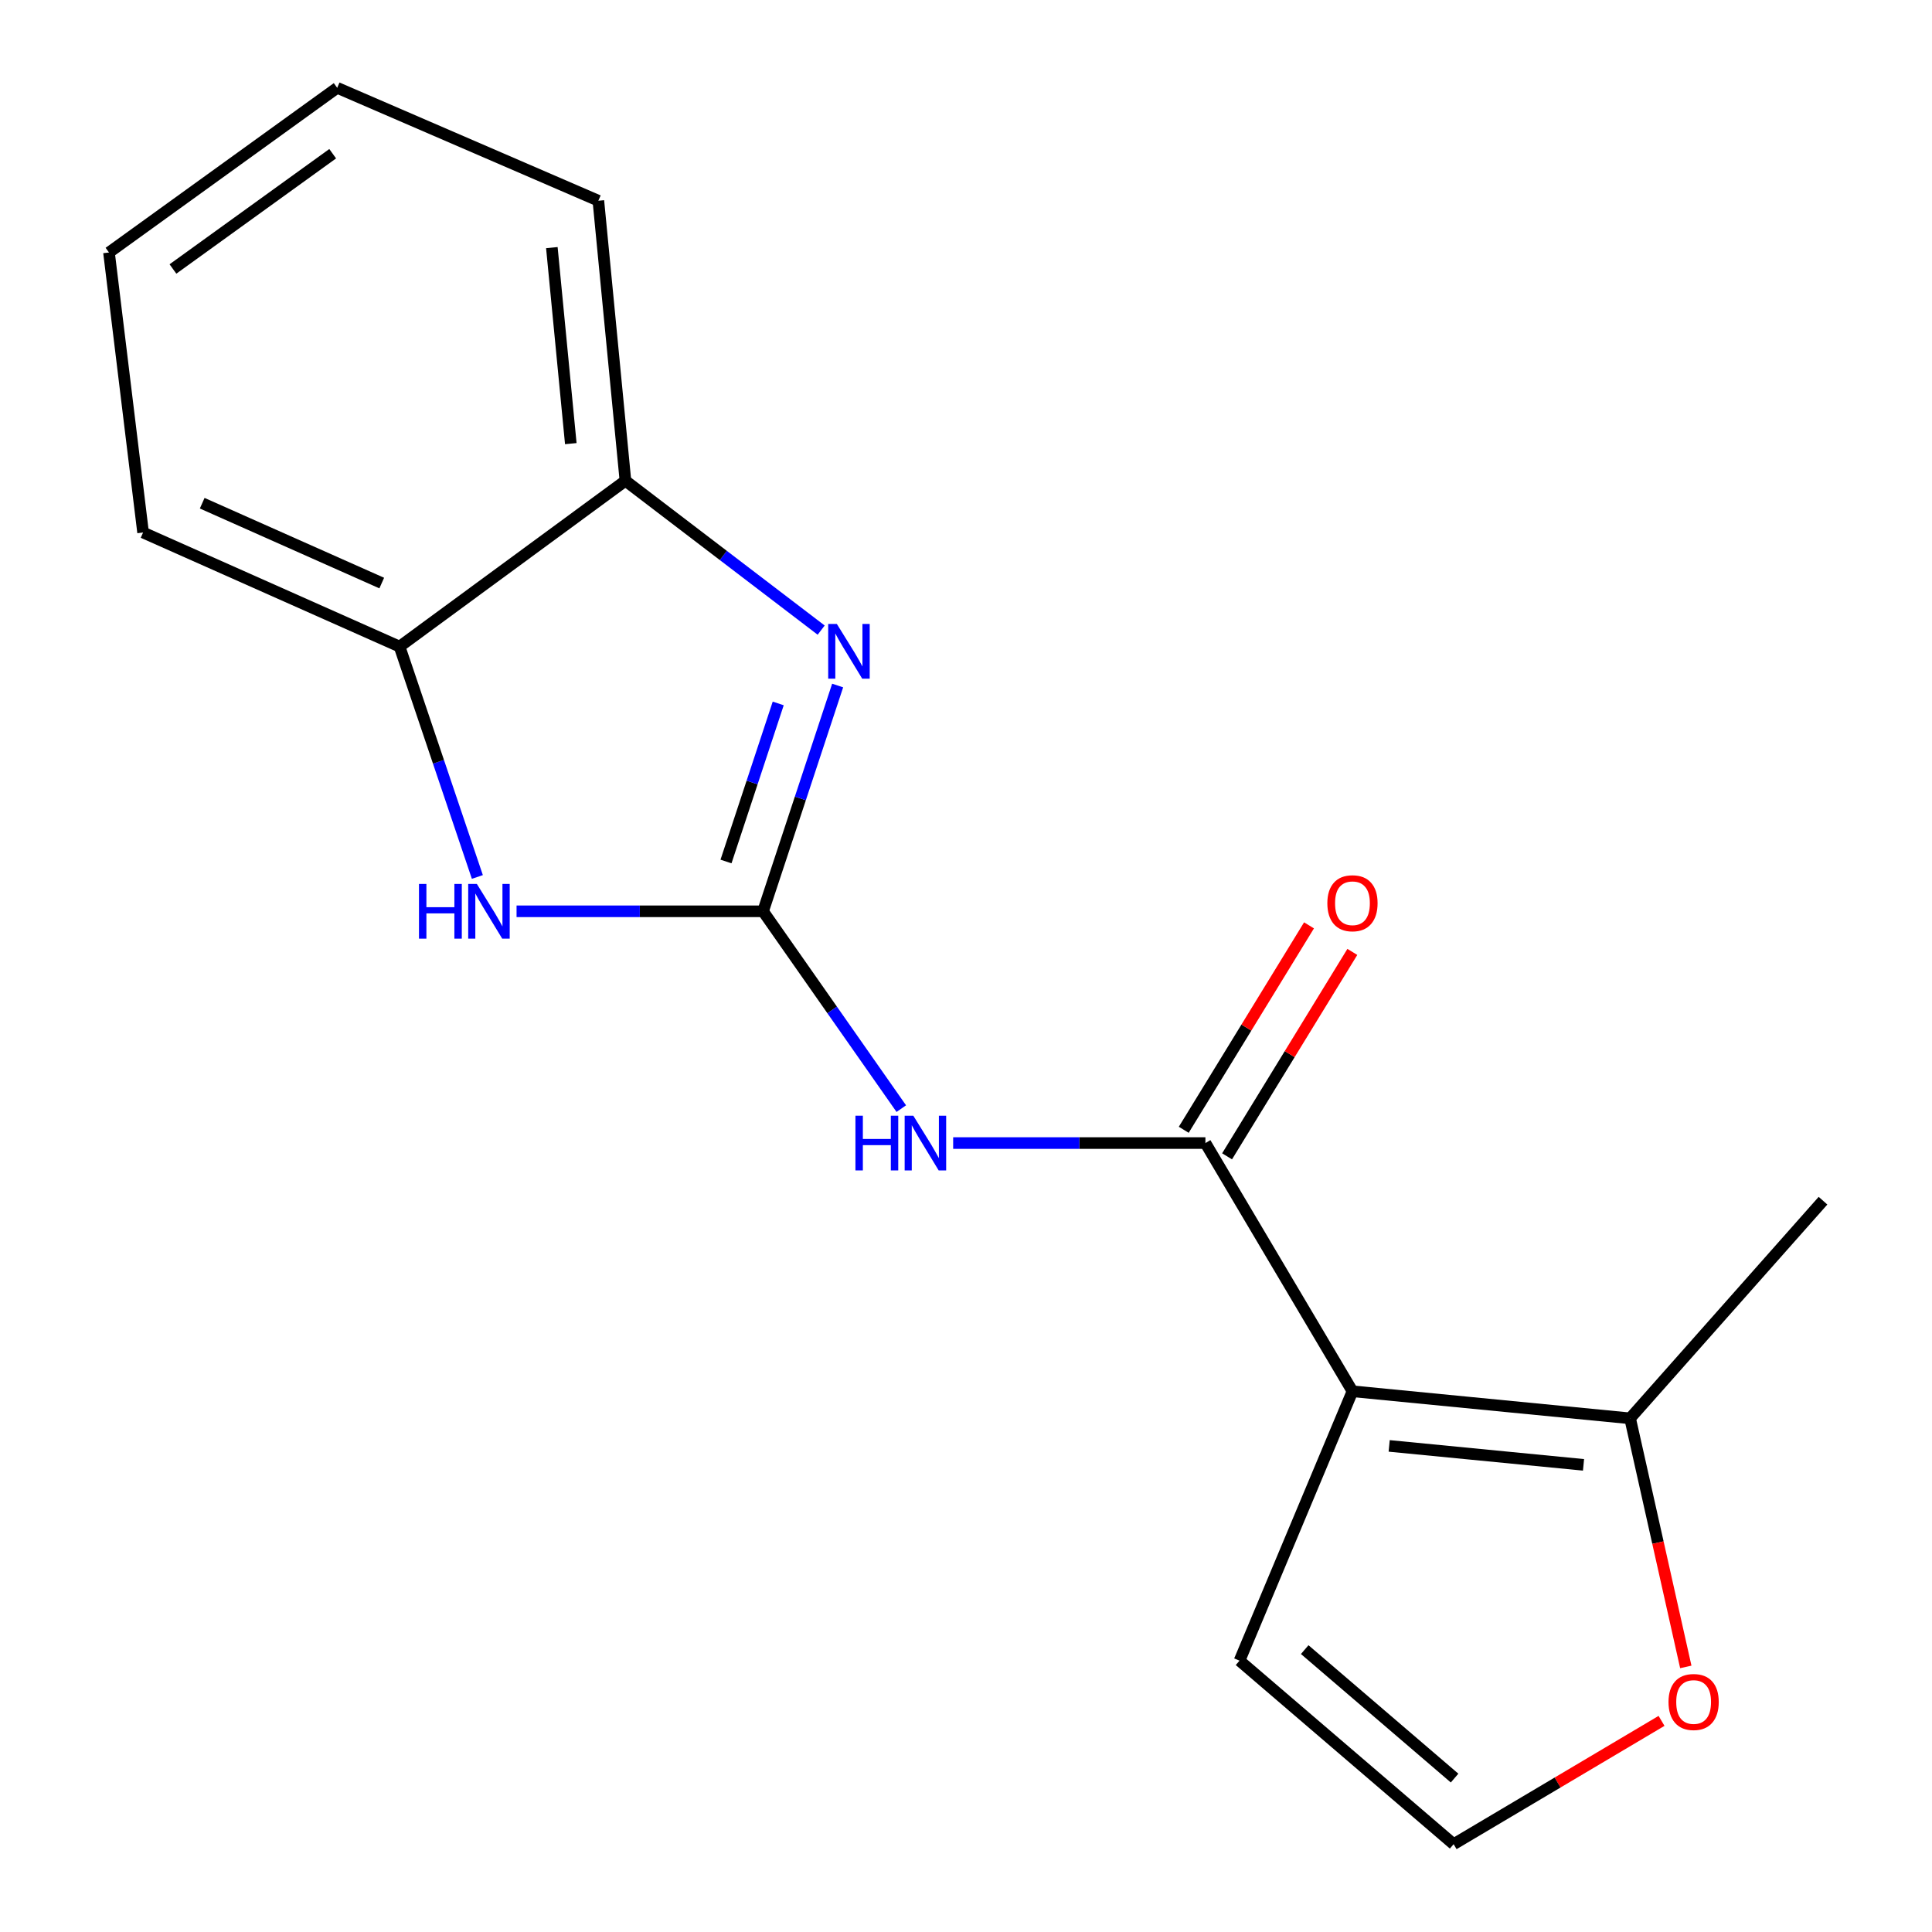 <?xml version='1.0' encoding='iso-8859-1'?>
<svg version='1.1' baseProfile='full'
              xmlns='http://www.w3.org/2000/svg'
                      xmlns:rdkit='http://www.rdkit.org/xml'
                      xmlns:xlink='http://www.w3.org/1999/xlink'
                  xml:space='preserve'
width='1000px' height='1000px' viewBox='0 0 1000 1000'>
<!-- END OF HEADER -->
<rect style='opacity:1.0;fill:#FFFFFF;stroke:none' width='1000' height='1000' x='0' y='0'> </rect>
<path class='bond-2' d='M 394.958,471.687 L 430.732,522.755' style='fill:none;fill-rule:evenodd;stroke:#000000;stroke-width:6px;stroke-linecap:butt;stroke-linejoin:miter;stroke-opacity:1' />
<path class='bond-2' d='M 430.732,522.755 L 466.507,573.824' style='fill:none;fill-rule:evenodd;stroke:#0000FF;stroke-width:6px;stroke-linecap:butt;stroke-linejoin:miter;stroke-opacity:1' />
<path class='bond-3' d='M 394.958,471.687 L 414.262,413.254' style='fill:none;fill-rule:evenodd;stroke:#000000;stroke-width:6px;stroke-linecap:butt;stroke-linejoin:miter;stroke-opacity:1' />
<path class='bond-3' d='M 414.262,413.254 L 433.566,354.822' style='fill:none;fill-rule:evenodd;stroke:#0000FF;stroke-width:6px;stroke-linecap:butt;stroke-linejoin:miter;stroke-opacity:1' />
<path class='bond-3' d='M 375.779,445.908 L 389.292,405.005' style='fill:none;fill-rule:evenodd;stroke:#000000;stroke-width:6px;stroke-linecap:butt;stroke-linejoin:miter;stroke-opacity:1' />
<path class='bond-3' d='M 389.292,405.005 L 402.805,364.102' style='fill:none;fill-rule:evenodd;stroke:#0000FF;stroke-width:6px;stroke-linecap:butt;stroke-linejoin:miter;stroke-opacity:1' />
<path class='bond-4' d='M 394.958,471.687 L 331.165,471.687' style='fill:none;fill-rule:evenodd;stroke:#000000;stroke-width:6px;stroke-linecap:butt;stroke-linejoin:miter;stroke-opacity:1' />
<path class='bond-4' d='M 331.165,471.687 L 267.372,471.687' style='fill:none;fill-rule:evenodd;stroke:#0000FF;stroke-width:6px;stroke-linecap:butt;stroke-linejoin:miter;stroke-opacity:1' />
<path class='bond-0' d='M 700.033,720.121 L 623.918,591.645' style='fill:none;fill-rule:evenodd;stroke:#000000;stroke-width:6px;stroke-linecap:butt;stroke-linejoin:miter;stroke-opacity:1' />
<path class='bond-5' d='M 700.033,720.121 L 843.732,734.132' style='fill:none;fill-rule:evenodd;stroke:#000000;stroke-width:6px;stroke-linecap:butt;stroke-linejoin:miter;stroke-opacity:1' />
<path class='bond-5' d='M 719.036,748.396 L 819.626,758.203' style='fill:none;fill-rule:evenodd;stroke:#000000;stroke-width:6px;stroke-linecap:butt;stroke-linejoin:miter;stroke-opacity:1' />
<path class='bond-8' d='M 700.033,720.121 L 641.581,859.554' style='fill:none;fill-rule:evenodd;stroke:#000000;stroke-width:6px;stroke-linecap:butt;stroke-linejoin:miter;stroke-opacity:1' />
<path class='bond-1' d='M 623.918,591.645 L 558.636,591.645' style='fill:none;fill-rule:evenodd;stroke:#000000;stroke-width:6px;stroke-linecap:butt;stroke-linejoin:miter;stroke-opacity:1' />
<path class='bond-1' d='M 558.636,591.645 L 493.355,591.645' style='fill:none;fill-rule:evenodd;stroke:#0000FF;stroke-width:6px;stroke-linecap:butt;stroke-linejoin:miter;stroke-opacity:1' />
<path class='bond-11' d='M 635.129,598.515 L 667.548,545.611' style='fill:none;fill-rule:evenodd;stroke:#000000;stroke-width:6px;stroke-linecap:butt;stroke-linejoin:miter;stroke-opacity:1' />
<path class='bond-11' d='M 667.548,545.611 L 699.968,492.707' style='fill:none;fill-rule:evenodd;stroke:#FF0000;stroke-width:6px;stroke-linecap:butt;stroke-linejoin:miter;stroke-opacity:1' />
<path class='bond-11' d='M 612.707,584.775 L 645.126,531.871' style='fill:none;fill-rule:evenodd;stroke:#000000;stroke-width:6px;stroke-linecap:butt;stroke-linejoin:miter;stroke-opacity:1' />
<path class='bond-11' d='M 645.126,531.871 L 677.546,478.967' style='fill:none;fill-rule:evenodd;stroke:#FF0000;stroke-width:6px;stroke-linecap:butt;stroke-linejoin:miter;stroke-opacity:1' />
<path class='bond-6' d='M 425.036,326.147 L 374.379,287.49' style='fill:none;fill-rule:evenodd;stroke:#0000FF;stroke-width:6px;stroke-linecap:butt;stroke-linejoin:miter;stroke-opacity:1' />
<path class='bond-6' d='M 374.379,287.49 L 323.722,248.833' style='fill:none;fill-rule:evenodd;stroke:#000000;stroke-width:6px;stroke-linecap:butt;stroke-linejoin:miter;stroke-opacity:1' />
<path class='bond-7' d='M 247.082,453.912 L 226.949,394.295' style='fill:none;fill-rule:evenodd;stroke:#0000FF;stroke-width:6px;stroke-linecap:butt;stroke-linejoin:miter;stroke-opacity:1' />
<path class='bond-7' d='M 226.949,394.295 L 206.817,334.679' style='fill:none;fill-rule:evenodd;stroke:#000000;stroke-width:6px;stroke-linecap:butt;stroke-linejoin:miter;stroke-opacity:1' />
<path class='bond-9' d='M 843.732,734.132 L 858.149,798.461' style='fill:none;fill-rule:evenodd;stroke:#000000;stroke-width:6px;stroke-linecap:butt;stroke-linejoin:miter;stroke-opacity:1' />
<path class='bond-9' d='M 858.149,798.461 L 872.567,862.79' style='fill:none;fill-rule:evenodd;stroke:#FF0000;stroke-width:6px;stroke-linecap:butt;stroke-linejoin:miter;stroke-opacity:1' />
<path class='bond-12' d='M 843.732,734.132 L 943.588,621.478' style='fill:none;fill-rule:evenodd;stroke:#000000;stroke-width:6px;stroke-linecap:butt;stroke-linejoin:miter;stroke-opacity:1' />
<path class='bond-13' d='M 323.722,248.833 L 309.711,103.893' style='fill:none;fill-rule:evenodd;stroke:#000000;stroke-width:6px;stroke-linecap:butt;stroke-linejoin:miter;stroke-opacity:1' />
<path class='bond-13' d='M 295.445,229.622 L 285.638,128.164' style='fill:none;fill-rule:evenodd;stroke:#000000;stroke-width:6px;stroke-linecap:butt;stroke-linejoin:miter;stroke-opacity:1' />
<path class='bond-17' d='M 323.722,248.833 L 206.817,334.679' style='fill:none;fill-rule:evenodd;stroke:#000000;stroke-width:6px;stroke-linecap:butt;stroke-linejoin:miter;stroke-opacity:1' />
<path class='bond-14' d='M 206.817,334.679 L 74.06,275.627' style='fill:none;fill-rule:evenodd;stroke:#000000;stroke-width:6px;stroke-linecap:butt;stroke-linejoin:miter;stroke-opacity:1' />
<path class='bond-14' d='M 197.591,301.794 L 104.661,260.458' style='fill:none;fill-rule:evenodd;stroke:#000000;stroke-width:6px;stroke-linecap:butt;stroke-linejoin:miter;stroke-opacity:1' />
<path class='bond-10' d='M 641.581,859.554 L 752.394,954.545' style='fill:none;fill-rule:evenodd;stroke:#000000;stroke-width:6px;stroke-linecap:butt;stroke-linejoin:miter;stroke-opacity:1' />
<path class='bond-10' d='M 675.317,853.838 L 752.887,920.331' style='fill:none;fill-rule:evenodd;stroke:#000000;stroke-width:6px;stroke-linecap:butt;stroke-linejoin:miter;stroke-opacity:1' />
<path class='bond-19' d='M 860.008,890.721 L 806.201,922.633' style='fill:none;fill-rule:evenodd;stroke:#FF0000;stroke-width:6px;stroke-linecap:butt;stroke-linejoin:miter;stroke-opacity:1' />
<path class='bond-19' d='M 806.201,922.633 L 752.394,954.545' style='fill:none;fill-rule:evenodd;stroke:#000000;stroke-width:6px;stroke-linecap:butt;stroke-linejoin:miter;stroke-opacity:1' />
<path class='bond-16' d='M 309.711,103.893 L 174.53,45.455' style='fill:none;fill-rule:evenodd;stroke:#000000;stroke-width:6px;stroke-linecap:butt;stroke-linejoin:miter;stroke-opacity:1' />
<path class='bond-15' d='M 74.06,275.627 L 56.412,130.686' style='fill:none;fill-rule:evenodd;stroke:#000000;stroke-width:6px;stroke-linecap:butt;stroke-linejoin:miter;stroke-opacity:1' />
<path class='bond-18' d='M 56.412,130.686 L 174.53,45.455' style='fill:none;fill-rule:evenodd;stroke:#000000;stroke-width:6px;stroke-linecap:butt;stroke-linejoin:miter;stroke-opacity:1' />
<path class='bond-18' d='M 89.517,139.227 L 172.2,79.564' style='fill:none;fill-rule:evenodd;stroke:#000000;stroke-width:6px;stroke-linecap:butt;stroke-linejoin:miter;stroke-opacity:1' />
<path  class='atom-3' d='M 442.772 577.485
L 446.612 577.485
L 446.612 589.525
L 461.092 589.525
L 461.092 577.485
L 464.932 577.485
L 464.932 605.805
L 461.092 605.805
L 461.092 592.725
L 446.612 592.725
L 446.612 605.805
L 442.772 605.805
L 442.772 577.485
' fill='#0000FF'/>
<path  class='atom-3' d='M 472.732 577.485
L 482.012 592.485
Q 482.932 593.965, 484.412 596.645
Q 485.892 599.325, 485.972 599.485
L 485.972 577.485
L 489.732 577.485
L 489.732 605.805
L 485.852 605.805
L 475.892 589.405
Q 474.732 587.485, 473.492 585.285
Q 472.292 583.085, 471.932 582.405
L 471.932 605.805
L 468.252 605.805
L 468.252 577.485
L 472.732 577.485
' fill='#0000FF'/>
<path  class='atom-4' d='M 433.154 322.959
L 442.434 337.959
Q 443.354 339.439, 444.834 342.119
Q 446.314 344.799, 446.394 344.959
L 446.394 322.959
L 450.154 322.959
L 450.154 351.279
L 446.274 351.279
L 436.314 334.879
Q 435.154 332.959, 433.914 330.759
Q 432.714 328.559, 432.354 327.879
L 432.354 351.279
L 428.674 351.279
L 428.674 322.959
L 433.154 322.959
' fill='#0000FF'/>
<path  class='atom-5' d='M 216.865 457.527
L 220.705 457.527
L 220.705 469.567
L 235.185 469.567
L 235.185 457.527
L 239.025 457.527
L 239.025 485.847
L 235.185 485.847
L 235.185 472.767
L 220.705 472.767
L 220.705 485.847
L 216.865 485.847
L 216.865 457.527
' fill='#0000FF'/>
<path  class='atom-5' d='M 246.825 457.527
L 256.105 472.527
Q 257.025 474.007, 258.505 476.687
Q 259.985 479.367, 260.065 479.527
L 260.065 457.527
L 263.825 457.527
L 263.825 485.847
L 259.945 485.847
L 249.985 469.447
Q 248.825 467.527, 247.585 465.327
Q 246.385 463.127, 246.025 462.447
L 246.025 485.847
L 242.345 485.847
L 242.345 457.527
L 246.825 457.527
' fill='#0000FF'/>
<path  class='atom-10' d='M 863.618 880.95
Q 863.618 874.15, 866.978 870.35
Q 870.338 866.55, 876.618 866.55
Q 882.898 866.55, 886.258 870.35
Q 889.618 874.15, 889.618 880.95
Q 889.618 887.83, 886.218 891.75
Q 882.818 895.63, 876.618 895.63
Q 870.378 895.63, 866.978 891.75
Q 863.618 887.87, 863.618 880.95
M 876.618 892.43
Q 880.938 892.43, 883.258 889.55
Q 885.618 886.63, 885.618 880.95
Q 885.618 875.39, 883.258 872.59
Q 880.938 869.75, 876.618 869.75
Q 872.298 869.75, 869.938 872.55
Q 867.618 875.35, 867.618 880.95
Q 867.618 886.67, 869.938 889.55
Q 872.298 892.43, 876.618 892.43
' fill='#FF0000'/>
<path  class='atom-12' d='M 687.033 467.515
Q 687.033 460.715, 690.393 456.915
Q 693.753 453.115, 700.033 453.115
Q 706.313 453.115, 709.673 456.915
Q 713.033 460.715, 713.033 467.515
Q 713.033 474.395, 709.633 478.315
Q 706.233 482.195, 700.033 482.195
Q 693.793 482.195, 690.393 478.315
Q 687.033 474.435, 687.033 467.515
M 700.033 478.995
Q 704.353 478.995, 706.673 476.115
Q 709.033 473.195, 709.033 467.515
Q 709.033 461.955, 706.673 459.155
Q 704.353 456.315, 700.033 456.315
Q 695.713 456.315, 693.353 459.115
Q 691.033 461.915, 691.033 467.515
Q 691.033 473.235, 693.353 476.115
Q 695.713 478.995, 700.033 478.995
' fill='#FF0000'/>
</svg>
